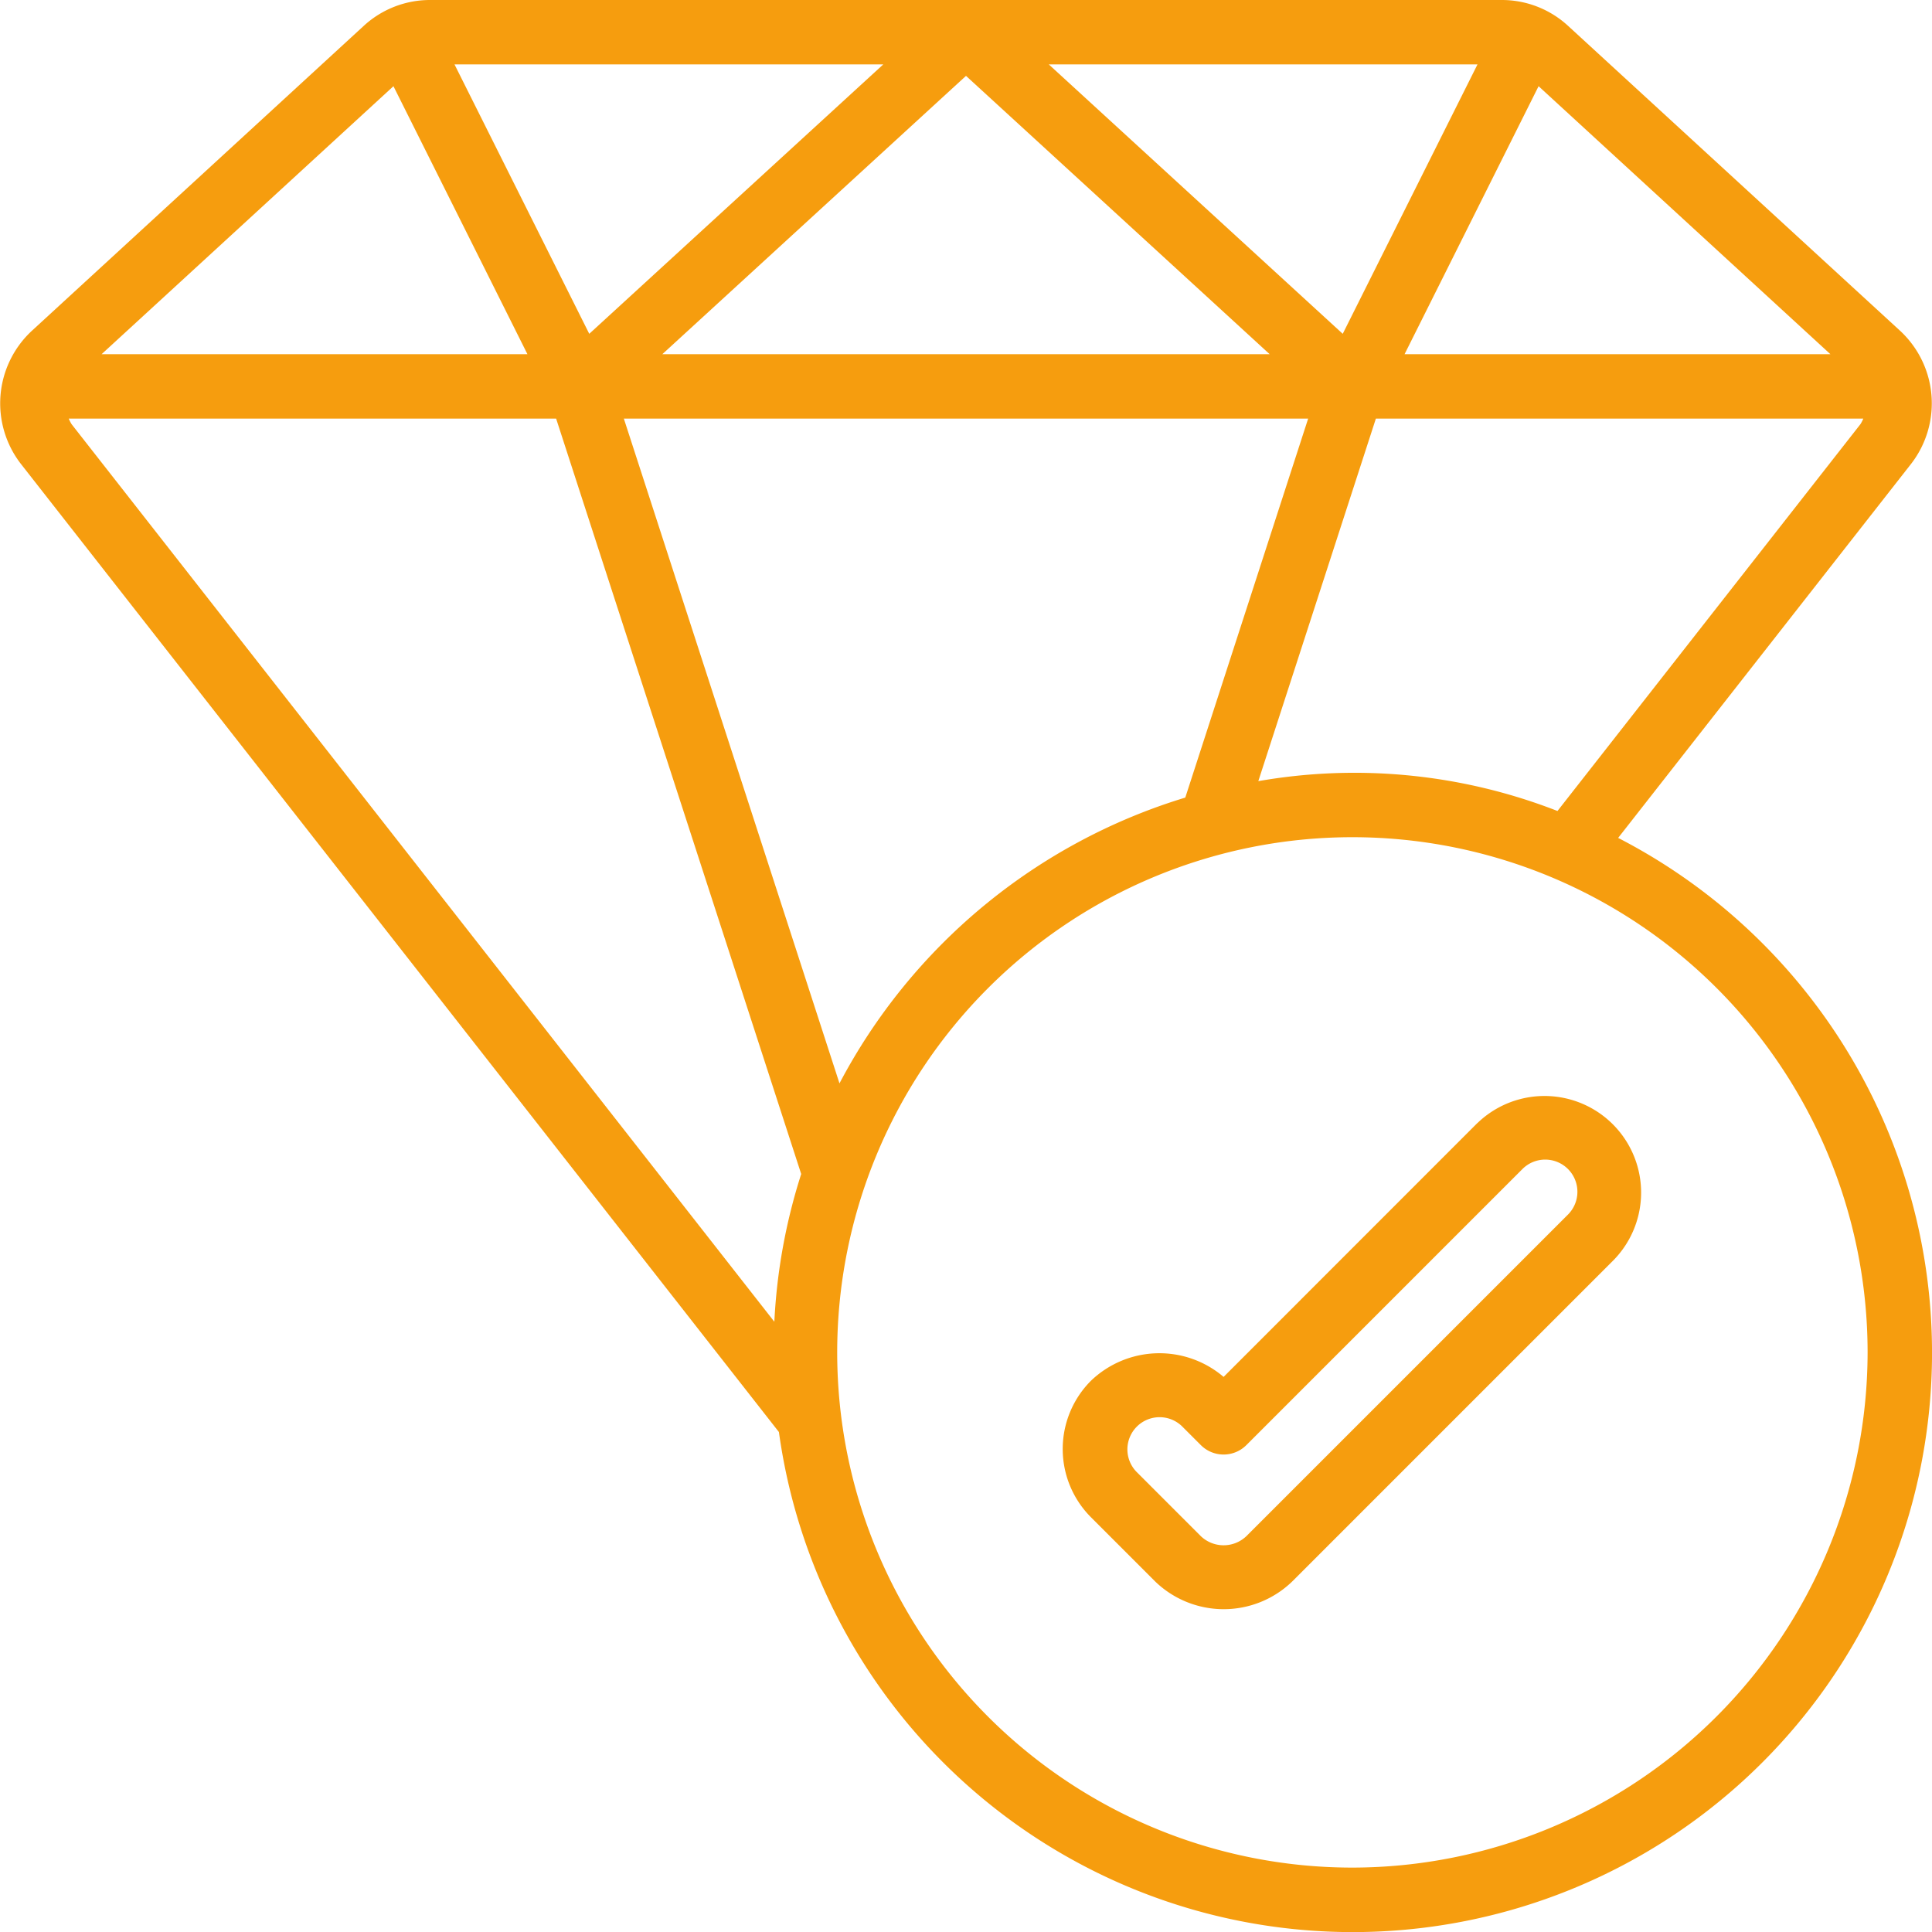 <svg xmlns="http://www.w3.org/2000/svg" version="1.1" xmlns:xlink="http://www.w3.org/1999/xlink" width="512" height="512" x="0" y="0" viewBox="0 0 60 60" style="enable-background:new 0 0 512 512" xml:space="preserve"><g><path d="M45.879 34.879 38 42.761a3.071 3.071 0 0 0-4.118.118 3 3 0 0 0 0 4.242l2 2a3.062 3.062 0 0 0 4.242 0l10-10a3 3 0 0 0-4.242-4.242Zm2.828 2.828-10 10a1.025 1.025 0 0 1-1.414 0l-2-2a1 1 0 0 1 1.414-1.414l.586.586a1 1 0 0 0 1.414 0l8.586-8.586a1 1 0 0 1 1.414 1.414Z" fill="#f69d0e" opacity="1" data-original="#000000"></path><path d="m50.253 26.022 9.1-11.619a3.071 3.071 0 0 0-.343-4.13L48.7.805A3.035 3.035 0 0 0 46.633 0H13.367A3.039 3.039 0 0 0 11.3.8L.992 10.271a3.072 3.072 0 0 0-.344 4.135L24.19 44.473a17.99 17.99 0 1 0 26.063-18.451Zm7.524-12.848-9.408 12.012a17.345 17.345 0 0 0-9.291-.927L42.729 13h15.137a.985.985 0 0 1-.089.174ZM36.81 24.77a18.075 18.075 0 0 0-10.739 8.875L19.374 13h21.252ZM47.782 2.677 56.845 11H43.62ZM45.885 2 41.7 10.367 32.571 2Zm-6.454 9H20.569L30 2.356Zm-12-9L18.3 10.367 14.115 2Zm-15.212.677L16.38 11H3.155Zm11.829 38.371L2.226 13.177A1.1 1.1 0 0 1 2.135 13h15.136l7.611 23.46a17.889 17.889 0 0 0-.834 4.588ZM42 58a16 16 0 1 1 16-16 16.019 16.019 0 0 1-16 16Z" fill="#f69d0e" opacity="1" data-original="#000000"></path></g></svg>